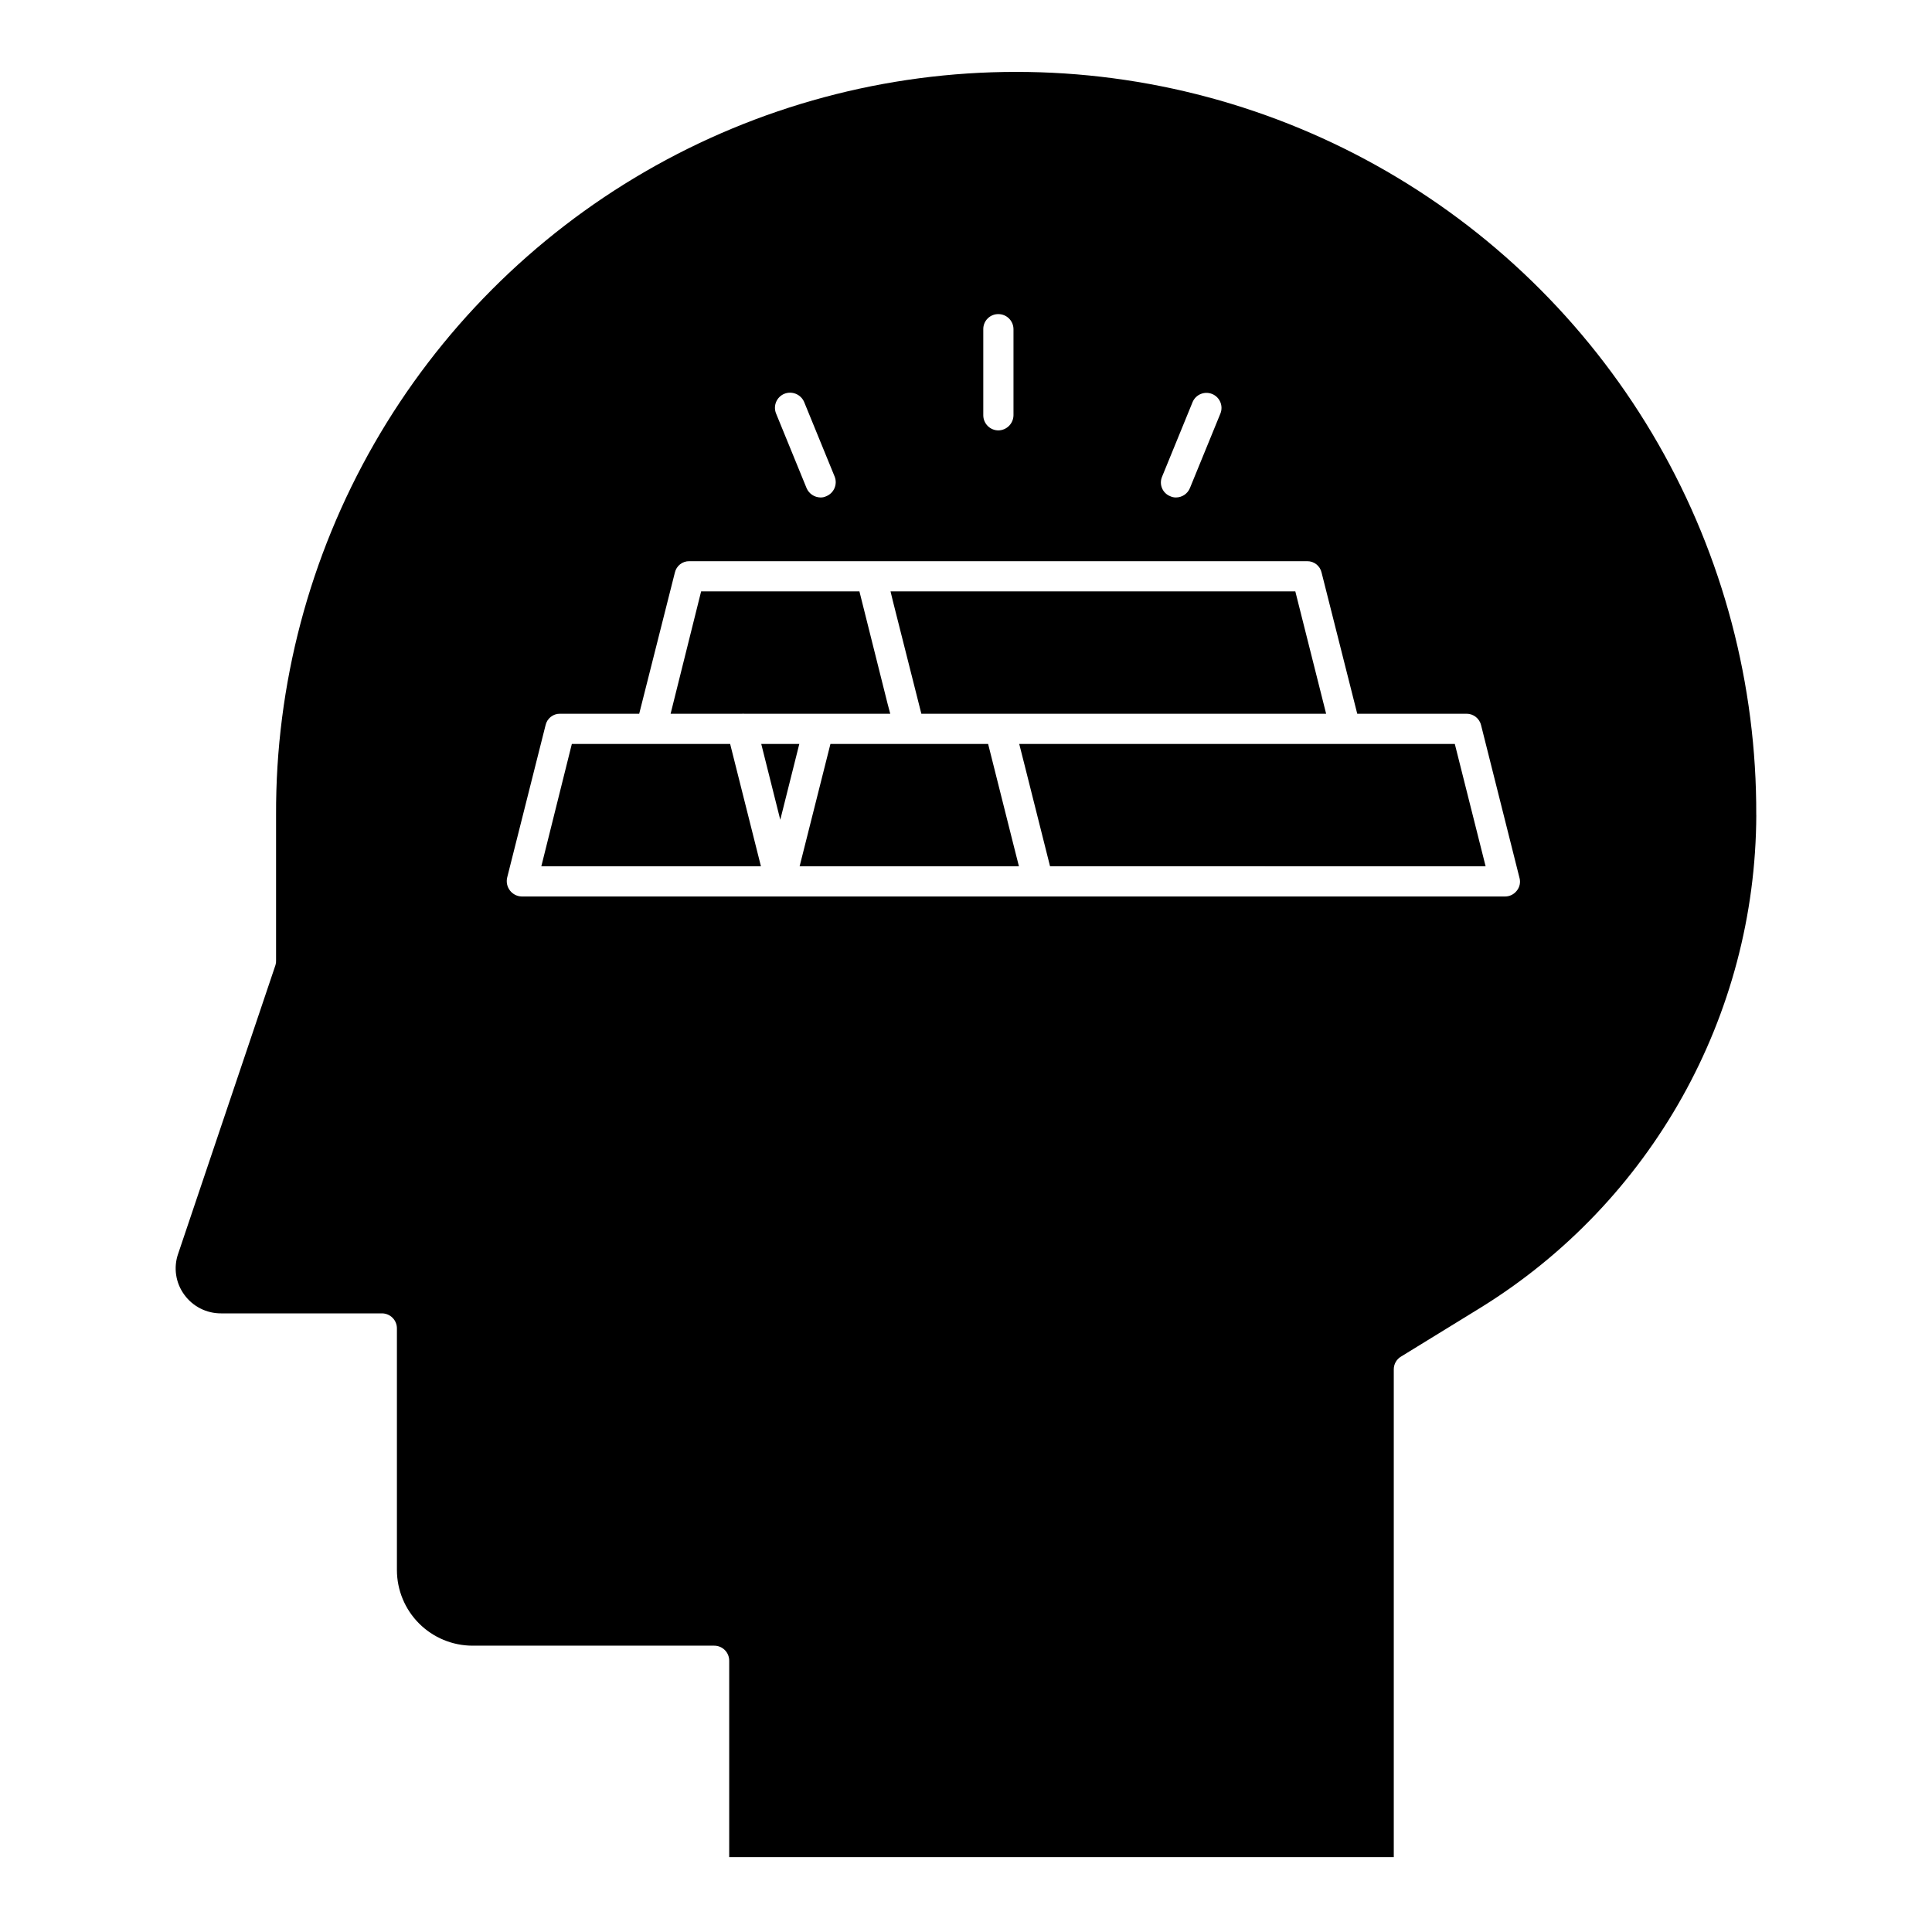 <?xml version="1.0" encoding="UTF-8"?>
<!-- The Best Svg Icon site in the world: iconSvg.co, Visit us! https://iconsvg.co -->
<svg fill="#000000" width="800px" height="800px" version="1.1" viewBox="144 144 512 512" xmlns="http://www.w3.org/2000/svg">
 <path d="m380.64 303.37-0.637-2.641h107.27l8.164 32.422h-107.27zm-39.945 29.777 39.23 0.004-0.723-2.719-7.445-29.699-41.953-0.004-8.086 32.422h18.973zm73.41 8.004 1.441 5.684 6.727 26.738 115.43 0.004-8.164-32.422zm195.33 18.812v0.008c-0.176 53.266-27.844 102.67-73.176 130.65l-20.973 12.887c-1.188 0.707-1.914 1.98-1.922 3.363v129.29h-176.12v-52.035c0.012-1.066-0.406-2.09-1.16-2.844-0.754-0.75-1.777-1.168-2.84-1.16h-64.043c-5.305-0.012-10.387-2.129-14.137-5.875-3.75-3.75-5.863-8.832-5.879-14.137v-64.047c0.012-1.062-0.406-2.09-1.16-2.84-0.754-0.754-1.777-1.172-2.844-1.164h-42.586c-3.867 0.023-7.504-1.824-9.766-4.957-2.301-3.144-2.902-7.219-1.602-10.891l25.777-76.453c0.129-0.414 0.184-0.848 0.156-1.281v-38.504c-0.137-34.52 8.836-68.461 26.012-98.398 17.18-29.941 41.957-54.816 71.824-72.113 29.871-17.301 63.777-26.41 98.297-26.41 34.516 0 68.422 9.109 98.293 26.41 29.867 17.297 54.645 42.172 71.824 72.113 17.176 29.938 26.152 63.879 26.012 98.398zm-155.3-84.453c0.473 0.223 0.996 0.332 1.52 0.324 1.617-0.008 3.07-0.988 3.684-2.484l8.086-19.773c0.809-2.027-0.164-4.328-2.18-5.16-2.019-0.832-4.328 0.109-5.188 2.117l-8.086 19.773c-0.422 0.977-0.434 2.082-0.023 3.062 0.406 0.98 1.195 1.754 2.188 2.141zm-49.555-21.453c0.008 2.207 1.793 3.996 4 4.004 2.199-0.035 3.969-1.809 4.004-4.004v-22.816c-0.008-2.207-1.793-3.996-4.004-4-1.062-0.012-2.086 0.406-2.84 1.16-0.754 0.754-1.172 1.777-1.16 2.84zm-54.918-0.48 8.086 19.773c0.629 1.48 2.07 2.457 3.684 2.484 0.523 0.016 1.047-0.094 1.52-0.324 2.051-0.82 3.055-3.148 2.242-5.203l-8.086-19.773c-0.875-2.043-3.227-3.004-5.285-2.16-2.019 0.852-2.981 3.172-2.16 5.203zm197.01 123.04-10.168-40.426h0.004c-0.422-1.781-2.012-3.043-3.844-3.043h-28.98l-9.445-37.383c-0.391-1.801-2-3.078-3.844-3.043h-163.71c-1.844-0.035-3.449 1.242-3.844 3.043l-9.445 37.383h-20.973c-1.844-0.031-3.453 1.242-3.844 3.043l-10.168 40.348c-0.289 1.195-0.027 2.461 0.719 3.441 0.746 0.977 1.895 1.566 3.125 1.602h260.58c1.219 0.004 2.371-0.559 3.121-1.52 0.789-0.961 1.055-2.246 0.719-3.445zm-195.89-15.367 5.043-20.094h-10.086zm-55.238-20.094-8.086 32.422h58.199l-8.16-32.422zm110.32 0h-41.789l-8.168 32.422h58.121l-1.441-5.684z"/>
</svg>